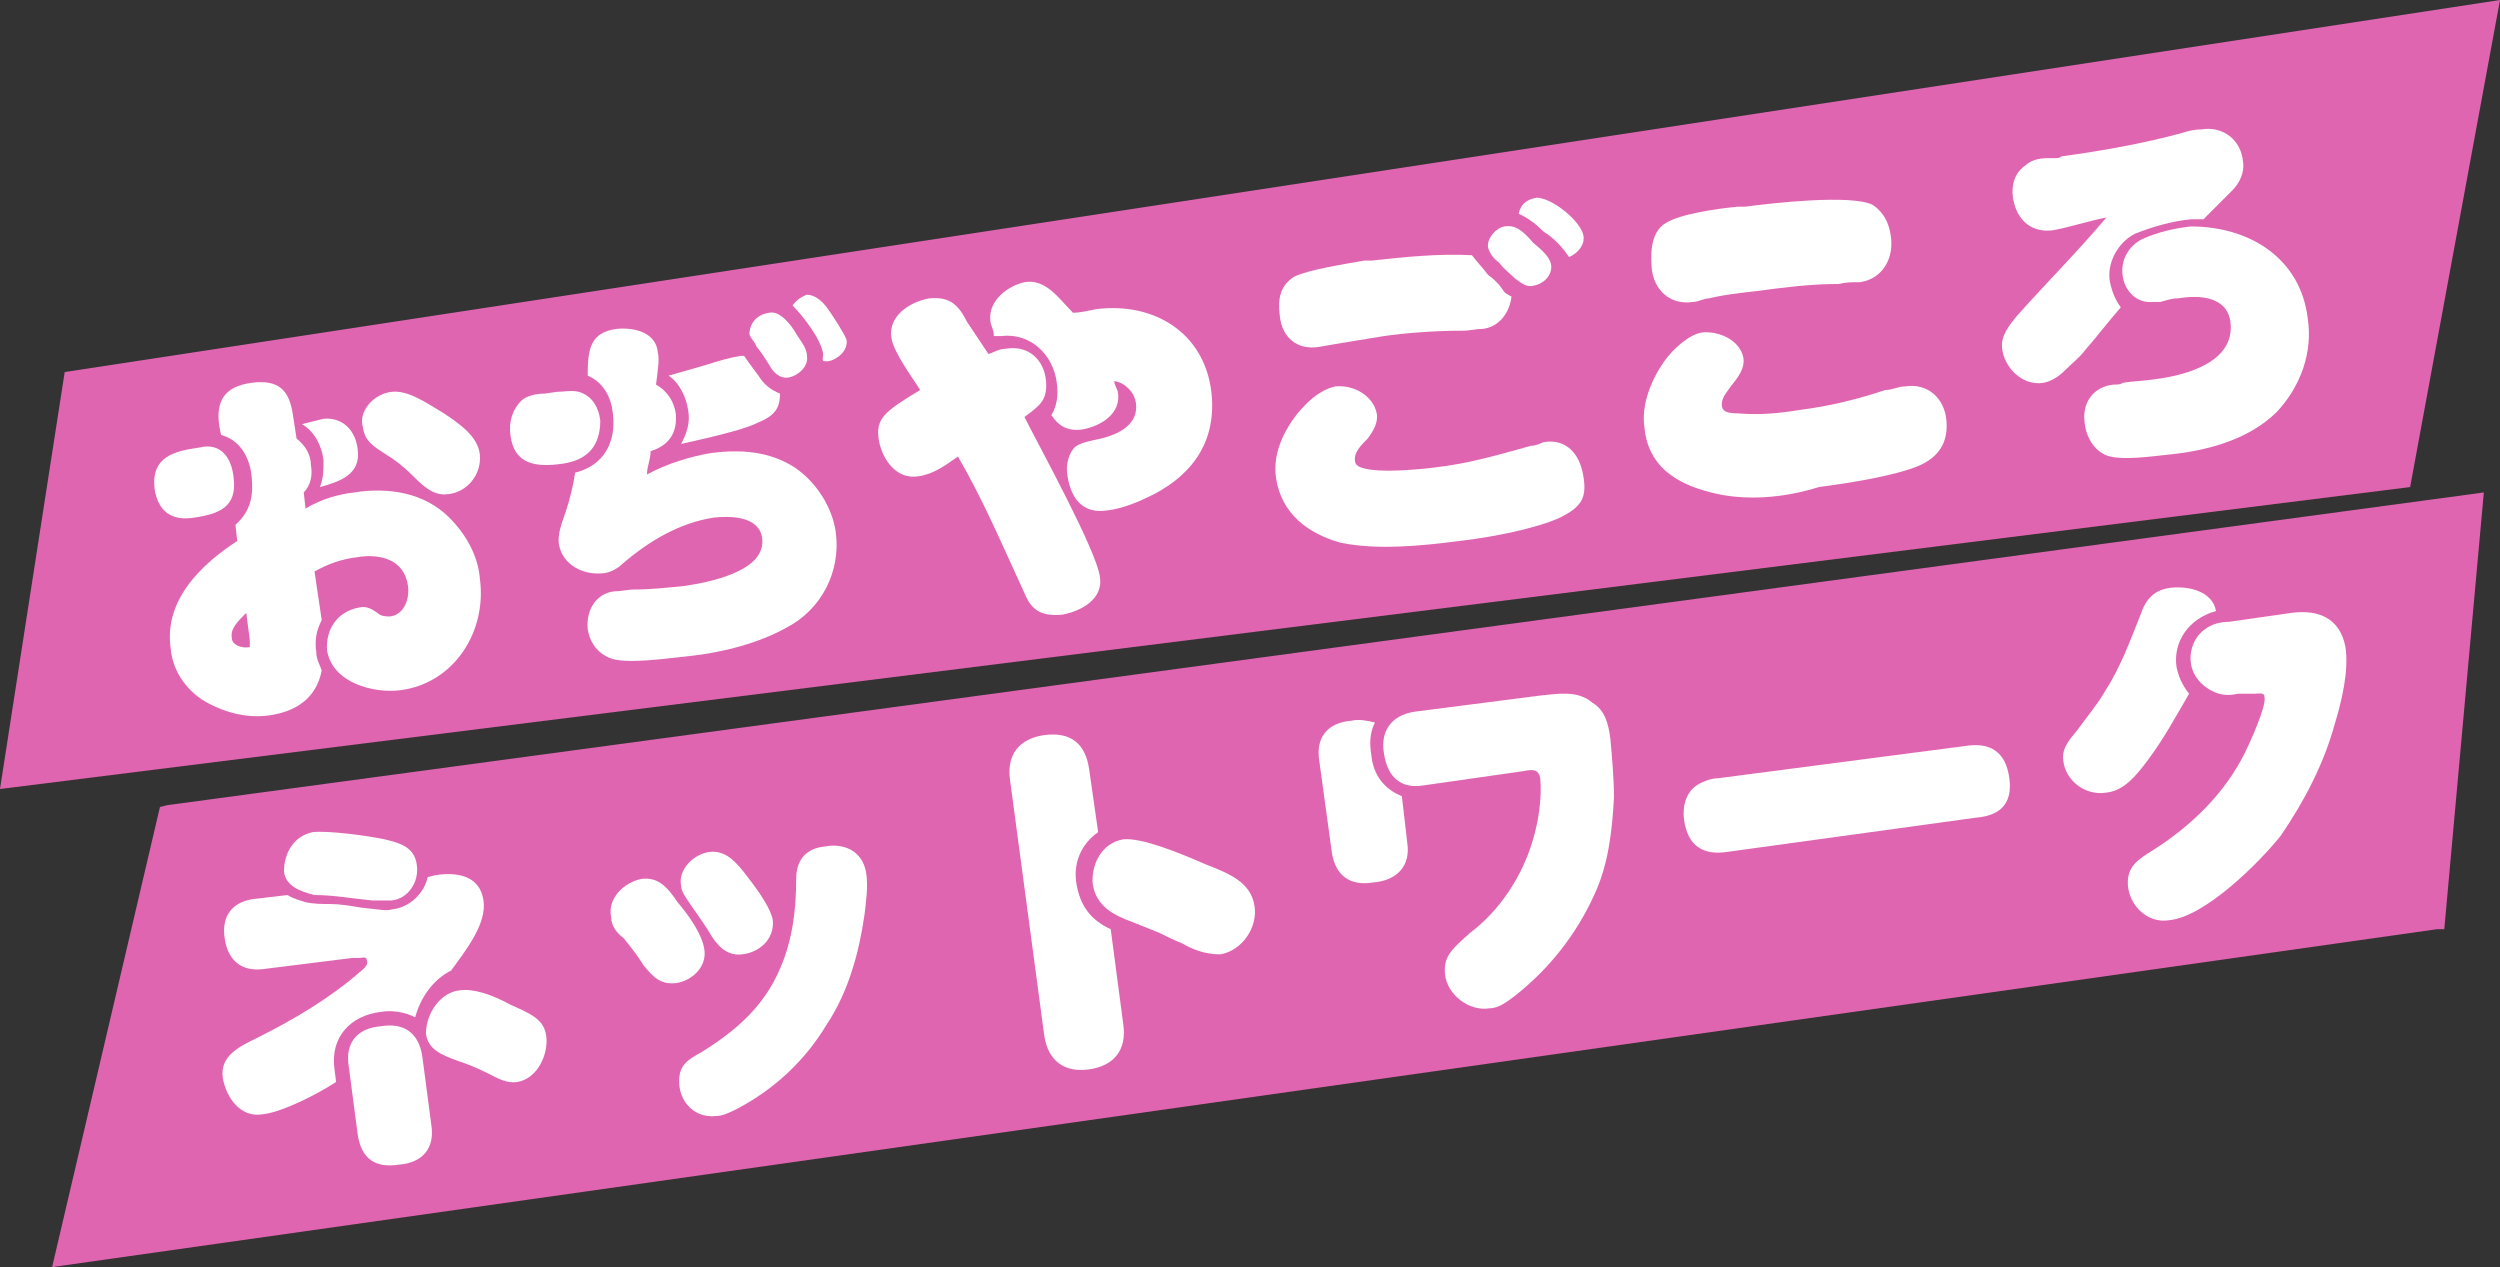 <?xml version="1.0" encoding="utf-8"?>
<!-- Generator: Adobe Illustrator 26.5.3, SVG Export Plug-In . SVG Version: 6.00 Build 0)  -->
<svg version="1.1" id="レイヤー_1" xmlns="http://www.w3.org/2000/svg" xmlns:xlink="http://www.w3.org/1999/xlink" x="0px"
	 y="0px" viewBox="0 0 139.1 70.5" style="enable-background:new 0 0 139.1 70.5;" xml:space="preserve">
<rect x="0" y="0" width="139.1" height="70.5" fill="#333333" stroke="none"/>
<style type="text/css">
	.st0{fill:#E065B1;}
	.st1{fill:#FFFFFF;}
</style>
<g>
	<polygon class="st0" points="139.1,0 3.6,20.7 0,43.9 134.1,27.1 	"/>
	<polygon class="st0" points="8.9,44.9 2.9,70.5 135.6,51.7 136,51.7 138.2,27.4 9.3,44.8 	"/>
</g>
<g>
	<path class="st1" d="M13,26.6c0.2,1.6-0.8,2-2.2,2.2c-1.2,0.2-2-0.3-2.2-1.6c-0.2-1.8,1.1-2.1,2.5-2.3C12.3,24.6,12.9,25.5,13,26.6
		z"/>
	<path class="st1" d="M19.7,27.4c1.9-0.3,3.9,0,5.3,1.4c0.9,0.9,1.6,2.1,1.7,3.4c0.4,2.9-1.4,5.8-4.4,6.2c-1.5,0.2-3.8-0.4-4.1-2.2
		C18.1,35,18.8,34,20,33.8c0.4-0.1,0.7,0.1,1,0.3c0.2,0.2,0.5,0.2,0.7,0.2c0.8-0.1,1.1-1,1-1.7c-0.2-1.5-1.6-1.8-2.8-1.6
		c-0.9,0.1-1.7,0.4-2.4,0.8l0.4,2.7c-0.3,0.6-0.4,1.1-0.3,1.8c0,0.4,0.2,0.7,0.3,1c-0.3,1.6-1.5,2.3-2.9,2.5
		c-1.3,0.2-2.7-0.2-3.8-0.9c-1-0.7-1.6-1.7-1.7-2.8c-0.4-2.7,1.7-4.7,3.7-6l-0.1-0.9c0.9-0.8,1-1.7,0.9-2.7c-0.1-1-0.6-2-1.7-2.3
		l-0.1-0.5c-0.2-1.4,0.3-2.2,1.8-2.4s2.1,0.4,2.3,1.8l0.2,1.3c0.5,0.4,0.8,0.9,0.8,1.5c0.1,0.5,0,1.1-0.4,1.5l0.1,0.9
		C17.8,27.8,18.8,27.5,19.7,27.4z M12.9,35.5c0,0.4,0.6,0.6,1,0.5c0-0.1,0-0.3,0-0.4l-0.2-1.5C13.2,34.6,12.8,35,12.9,35.5z"/>
	<path class="st1" d="M18,23.3c1.1-0.1,1.8,0.7,1.9,1.7c0.2,1.4-1,1.8-2.1,2.1c0.2-0.5,0.2-0.9,0.2-1.5c-0.1-0.8-0.5-1.6-1.2-2
		C17.2,23.5,17.6,23.4,18,23.3z"/>
	<path class="st1" d="M21.8,21.8c0.9-0.1,1.9,0.6,2.9,1.2c0.9,0.6,1.9,1.3,2,2.3c0.1,1.1-0.7,2.1-1.8,2.2c-0.8,0.1-1.4-0.5-1.9-1
		c-0.5-0.5-1-0.9-1.5-1.2c-0.6-0.4-1.2-0.7-1.3-1.5C19.9,22.9,20.8,21.9,21.8,21.8z"/>
	<path class="st1" d="M31.3,25.8c-1.4,0.2-2.7,0.1-2.9-1.6c-0.1-0.7,0.1-1.4,0.6-1.9c0.3-0.3,0.9-0.4,1.3-0.4l0.7-0.1
		c0.4,0,0.8-0.1,1.2,0c0.7,0.2,1.1,0.8,1.2,1.6C33.4,24.8,32.7,25.6,31.3,25.8z"/>
	<path class="st1" d="M37.6,23c0.1,1.1-0.4,1.8-1.4,2.1c0,0.5-0.2,0.8-0.2,1.3c1.1-0.6,2.4-1,3.6-1.2c1.6-0.2,3.2-0.1,4.6,0.8
		c1.2,0.8,2.1,2.2,2.3,3.6c0.3,2.2-0.8,4.3-2.7,5.3c-1.6,0.9-3.6,1.4-5.4,1.6c-1.1,0.1-3.6,0.5-4.5,0.1c-0.7-0.3-1.1-0.9-1.2-1.6
		c-0.1-1.1,0.5-2,1.5-2.1c0.4,0,0.7-0.1,1.1-0.1c0.9,0,1.8-0.1,2.8-0.2c1.3-0.2,4.6-0.8,4.3-2.7c-0.2-1.2-1.8-1.2-2.7-1.1
		c-1.9,0.3-3.6,1.3-5.1,2.6c-0.3,0.3-0.8,0.5-1.1,0.5c-1.1,0.1-2.2-0.5-2.4-1.6c-0.1-0.6,0.2-1.3,0.4-1.9s0.4-1.4,0.5-2.1
		c1.6-0.4,2.3-1.7,2.1-3.3c-0.1-0.9-0.5-1.7-1.4-2.1c0-1.4,0.1-2.4,1.6-2.6c1-0.1,2.2,0.2,2.3,1.3c0.1,0.4,0,1-0.1,1.8
		C37.2,21.8,37.5,22.4,37.6,23z"/>
	<path class="st1" d="M42.2,23.5c-0.6,0.3-1.6,0.6-4.3,1.2c0.3-0.6,0.5-1.1,0.4-1.8c-0.1-0.8-0.5-1.6-1.1-2c0.7-0.2,1.4-0.4,2.1-0.6
		c0.6-0.2,1.3-0.4,1.9-0.5c0.1,0,0.1,0,0.2,0c0.2,0.3,0.5,0.7,0.8,1.1c0.3,0.5,0.7,0.8,1.2,1C43.4,22.6,43.2,23.1,42.2,23.5z"/>
	<path class="st1" d="M42.8,17.4c0.5-0.1,1,0.4,1.4,1c0.2,0.4,0.7,0.9,0.7,1.4c0.1,0.6-0.5,1.1-1,1.2c-0.5,0.1-0.9-0.3-1.1-0.7
		c-0.2-0.3-0.5-0.8-0.7-1c-0.1-0.3-0.3-0.4-0.4-0.7C41.7,18,42.1,17.5,42.8,17.4z"/>
	<path class="st1" d="M45.8,19.7c-0.1-0.8-1.1-2.1-1.7-2.7c0.2-0.3,0.5-0.5,0.8-0.6c0.4,0,0.8,0.3,1.1,0.7c0.3,0.4,1,1.5,1.1,1.8
		c0.1,0.6-0.5,1.1-1,1.2c-0.1,0-0.1,0-0.2,0C45.7,20.1,45.8,19.9,45.8,19.7z"/>
	<path class="st1" d="M49.6,18.8c-0.2-1.2,1-2,2.1-2.2c1.1-0.1,1.6,0.3,2.1,1.3c0.4,0.6,0.8,1.2,1.2,1.8c0.3-0.1,0.6-0.3,1-0.3
		c1.2-0.2,2.1,0.6,2.2,1.8c0.1,1.1-0.4,1.4-1.2,2c0.8,1.6,4,7.4,4.2,8.9c0.2,1.2-1,1.9-2.1,2.1C58,34.3,57.4,34,57,33
		c-1.2-2.6-2.3-5.2-3.7-7.6c-0.7,0.5-1.4,1-2.2,1.1c-1.2,0.2-2-0.9-2.2-2c-0.2-1.2,0.3-1.6,2.3-2.8C50.9,21.2,49.7,19.6,49.6,18.8z"
		/>
	<path class="st1" d="M61,17.2c3.2-0.4,6,1.3,6.4,4.6c0.3,2.6-0.9,4.5-3.2,5.7c-0.8,0.4-1.7,0.8-2.6,0.9c-1.3,0.2-2-0.6-2.2-1.9
		c-0.1-0.5,0-1.1,0.3-1.5c0.2-0.3,0.7-0.4,1.1-0.5c1.1-0.2,2.6-0.7,2.4-2.1c-0.1-0.6-0.6-1.1-1.2-1.2c0,0.2,0.1,0.3,0.2,0.6
		c0.2,1.2-0.9,1.9-2,2.1c-0.8,0.1-1.3-0.2-1.7-0.8c0.3-0.5,0.4-1.1,0.3-1.8c-0.2-1.6-1.5-2.8-3.1-2.6c-0.1,0-0.3,0-0.4,0
		c0-0.4-0.2-0.6-0.2-0.9c-0.1-1.1,1-1.9,1.9-2.1c1.2-0.2,1.9,0.9,2.7,1.7C60.1,17.4,60.5,17.3,61,17.2z"/>
	<path class="st1" d="M74.6,30.2c-1.8-0.5-3.3-1.6-3.6-3.6c-0.2-1.3,0.4-2.6,1.2-3.6c0.5-0.6,1.2-1.3,2.1-1.5c1-0.1,2.1,0.5,2.3,1.5
		c0.1,0.5-0.2,1-0.5,1.4c-0.4,0.4-0.8,0.8-0.7,1.3c0.1,0.8,3.8,0.4,4.5,0.3c1.8-0.2,3.5-0.7,5.3-1.2c0.3,0,0.4-0.1,0.7-0.2
		c1.2-0.2,2,0.6,2.2,1.9c0.2,1.2-0.1,1.7-1.3,2.3c-1.3,0.6-3.8,1.1-5.6,1.3C78.9,30.4,76.6,30.6,74.6,30.2z"/>
	<path class="st1" d="M82.8,15.3c0.3,0.2,0.6,0.5,0.8,0.8c0.1,0.2,0.3,0.3,0.5,0.4c-0.1,0.9-0.7,1.7-1.6,1.8c-0.4,0-0.7,0.1-1.1,0.1
		c-1.4,0-3,0.1-4.4,0.3c-1.2,0.2-2.5,0.4-3.6,0.6c-1.2,0.2-2.1-0.5-2.2-1.8c-0.1-0.8,0-1.6,0.8-2.1c0.8-0.4,2.8-0.7,3.9-0.9l0.4,0
		c1.8-0.2,3.8-0.4,5.6-0.3C82.2,14.6,82.5,14.9,82.8,15.3z"/>
	<path class="st1" d="M85.3,13.5c0.6,0.5,0.9,0.8,1,1.2c0.1,0.6-0.4,1.1-1,1.2c-0.4,0.1-0.7-0.2-1-0.4c-0.3-0.3-0.6-0.5-0.9-0.9
		c-0.3-0.2-0.5-0.5-0.6-0.8c-0.1-0.5,0.4-1.1,0.9-1.2C84.3,12.5,84.7,12.8,85.3,13.5z"/>
	<path class="st1" d="M85.9,12.9c-0.4-0.4-0.9-0.8-1.4-1c0.1-0.5,0.4-0.8,1-0.9c0.4,0,1,0.3,1.5,0.7c0.4,0.3,1,0.9,1.1,1.4
		c0.1,0.5-0.3,1-0.8,1.2C86.9,13.7,86.4,13.2,85.9,12.9z"/>
	<path class="st1" d="M95.2,27.4c-2-0.5-3.5-1.5-3.7-3.6c-0.2-1.3,0.4-2.7,1.1-3.7c0.5-0.7,1.4-1.5,2.1-1.6c0.9-0.1,2.1,0.4,2.3,1.4
		c0.1,0.6-0.3,1.1-0.7,1.6c-0.2,0.3-0.5,0.6-0.5,1c0,0.4,0.3,0.5,0.9,0.5c1.2,0.1,2.3,0,3.5-0.2c1.6-0.2,3.2-0.6,4.7-1.1
		c0.4,0,0.7-0.2,1.1-0.2c1.3-0.2,2.2,0.7,2.3,1.9s-0.4,2-1.5,2.5c-1.4,0.6-4.1,1-5.6,1.2C99.3,27.7,97.1,27.9,95.2,27.4z"/>
	<path class="st1" d="M92.7,12.4c0.8-0.5,2.9-0.8,4-0.9l0.4,0c1.5-0.2,5.9-0.7,7.1-0.1c0.6,0.4,0.9,1,1,1.7c0.2,1.2-0.4,2.4-1.7,2.6
		c-0.4,0-0.8,0-1.2,0.1c-1.6,0-3.1,0.2-4.6,0.4c-0.9,0.1-1.8,0.2-2.6,0.4c-0.3,0-0.6,0.2-0.9,0.2c-1.3,0.2-2.2-0.7-2.3-1.9
		C91.8,13.7,92,12.8,92.7,12.4z"/>
	<path class="st1" d="M121.9,12.2c-1,0.1-2.1,0.4-3.1,0.8c-1,0.5-1.6,1.7-1.4,2.7c0.1,0.5,0.3,1,0.6,1.4c-0.7,0.8-1.3,1.6-2,2.4
		c-0.3,0.4-0.7,0.7-1.1,1.1c-0.3,0.3-0.7,0.6-1.2,0.7c-1.2,0.2-2.2-0.9-2.3-1.9c-0.1-0.7,0.4-1.3,0.8-1.8c1.6-1.8,3.4-3.6,5-5.5
		c-1,0.2-1.9,0.5-2.9,0.7c-1.2,0.2-2.1-0.5-2.3-1.8c-0.1-0.7,0.1-1.4,0.7-1.8c0.3-0.3,0.8-0.4,1.2-0.4l0.4,0c0.2,0,0.3,0,0.4-0.1
		c2.2-0.3,4.5-0.7,6.7-1.3c0.3-0.1,0.7-0.2,1.1-0.2c1.2-0.2,2.2,0.6,2.3,1.8c0.1,0.6-0.2,1.2-0.6,1.6c-0.5,0.5-1,1-1.6,1.6
		C122.3,12.2,122.1,12.2,121.9,12.2z"/>
	<path class="st1" d="M128.4,17.7c0.3,1.9-0.4,3.8-1.7,5.2c-1.6,1.6-4,2.2-6.1,2.4c-0.9,0.1-2.4,0.3-3.2,0.1c-0.8-0.2-1.3-1-1.4-1.8
		c-0.2-1.2,0.5-2.1,1.6-2.2c0.2,0,0.4,0,0.5-0.1c0.6-0.1,1.2-0.1,1.8-0.2c1.6-0.2,4.5-0.9,4.2-3.2c-0.2-1.4-1.7-1.5-2.9-1.3
		c-0.4,0-0.6,0.1-1,0.2c-0.1,0-0.3,0-0.4,0c-0.9,0.1-1.6-0.6-1.7-1.5c-0.1-0.8,0.3-1.6,1.1-2c0.9-0.4,1.8-0.6,2.7-0.7
		C125.2,12.6,128,14.4,128.4,17.7z"/>
	<path class="st1" d="M23.1,56.6c-0.6-0.3-1.3-0.4-1.9-0.3c-1.7,0.2-2.8,1.4-2.6,3.1l0.1,0.8c-0.9,0.6-3,1.7-4.1,1.8
		c-1.2,0.2-2-0.9-2.2-2c-0.2-1.3,1-1.8,2-2.3c2-1,4-2.2,5.6-3.6c0.4-0.3,0.5-0.5,0.4-0.7c0-0.2-0.3-0.1-0.4-0.1c-0.1,0-0.3,0-0.4,0
		l-4.8,0.6c-1.2,0.2-2.1-0.3-2.3-1.7c-0.2-1.3,0.5-2.1,1.8-2.2l1.7-0.2c0.3,0.2,0.7,0.3,1,0.4c0.5,0.1,0.9,0.1,1.4,0.1
		c0.5,0,1.1,0.1,1.7,0.2c1,0.1,1.4,0.2,1.7,0.1c1-0.1,1.8-0.9,2-1.8l0.4-0.1c1.2-0.2,2.5,0,2.7,1.4c0.2,1.3-1,2.8-1.8,3.9
		C24.1,54.5,23.4,55.5,23.1,56.6z"/>
	<path class="st1" d="M17.4,46.3c0.8-0.1,3.1,0.2,4,0.4c0.8,0.2,1.7,0.4,1.8,1.5c0.1,0.9-0.5,1.8-1.4,1.9c-0.4,0-0.7,0-1.1,0
		c-1.1-0.1-2.1-0.3-3.2-0.3c-0.8-0.2-1.6-0.5-1.7-1.3C15.8,47.4,16.4,46.5,17.4,46.3z"/>
	<path class="st1" d="M19.4,59.3c-0.2-1.3,0.5-2.1,1.8-2.2c1.2-0.2,2.1,0.3,2.3,1.7l0.5,3.8c0.2,1.3-0.5,2.1-1.8,2.2
		c-1.3,0.2-2.1-0.3-2.3-1.7L19.4,59.3z"/>
	<path class="st1" d="M25.6,55.1c0.7-0.1,1.7,0.2,2.8,0.8c1.1,0.5,1.9,0.8,2,1.8c0.1,1-0.5,2.3-1.6,2.5c-0.6,0.1-1.1-0.2-1.7-0.5
		c-0.6-0.3-1.1-0.5-1.7-0.7c-0.8-0.3-1.6-0.6-1.7-1.5C23.7,56.4,24.5,55.2,25.6,55.1z"/>
	<path class="st1" d="M35.7,48.9c0.9-0.1,1.4,0.4,2,1.3c0.6,0.7,1.4,1.8,1.5,2.7c0.1,1-0.8,1.7-1.6,1.8c-0.9,0.1-1.3-0.4-1.8-1
		c-0.3-0.5-0.7-1-1.1-1.5C34.3,51.9,34,51.5,34,51C33.8,50,34.7,49.1,35.7,48.9z"/>
	<path class="st1" d="M48.2,48.6c0.1,0.7,0,1.5-0.1,2.3C47.8,53,47.2,55.2,46,57c-1.2,2-2.9,3.6-5,4.7c-0.4,0.2-0.8,0.4-1.2,0.4
		c-1.1,0.1-1.9-0.7-2-1.7c-0.1-1.1,0.4-1.4,1.3-1.9c1.9-1.2,3.4-2.5,4.3-4.6c0.7-1.6,0.9-3.3,0.9-5c0-1,0.5-1.7,1.6-1.8
		C46.9,46.9,48,47.3,48.2,48.6z"/>
	<path class="st1" d="M39.5,47.4c0.9-0.1,1.5,0.6,2.1,1.4c0.7,0.9,1.3,1.8,1.4,2.4c0.1,1.1-0.8,1.8-1.7,1.9c-0.8,0.1-1.3-0.4-1.7-1
		c-0.4-0.7-0.8-1.2-1.2-1.8c-0.2-0.3-0.5-0.7-0.5-1C37.7,48.4,38.6,47.5,39.5,47.4z"/>
	<path class="st1" d="M59.9,49.2c0.2,1.2,0.8,2,1.9,2.5l0.7,5.3c0.2,1.4-0.5,2.3-1.9,2.5s-2.3-0.5-2.5-1.9l-1.9-14.2
		c-0.2-1.4,0.5-2.3,1.9-2.5c1.5-0.2,2.3,0.5,2.5,1.9l0.5,3.5C60.1,47,59.7,48.1,59.9,49.2z"/>
	<path class="st1" d="M65.8,52.5c-0.5-0.2-0.9-0.4-1.3-0.6c-0.5-0.2-1-0.4-1.5-0.6c-1.1-0.4-2-0.9-2.2-2.1c-0.1-1.1,0.5-2.3,1.7-2.5
		c1-0.1,3,0.7,4.6,1.4c1.3,0.5,2.5,1,2.7,2.3c0.2,1.2-0.7,2.5-1.9,2.7C67,53.1,66.3,52.8,65.8,52.5z"/>
	<path class="st1" d="M78.3,46.9c0.2,1.3-0.6,2.1-1.9,2.2c-1.2,0.2-2.1-0.3-2.3-1.7l-0.7-5.1c-0.2-1.3,0.5-2.1,1.8-2.2
		c0.4-0.1,0.9,0,1.3,0.1c-0.3,0.6-0.3,1.2-0.2,1.8c0.1,1.1,0.7,1.9,1.7,2.3L78.3,46.9L78.3,46.9z"/>
	<path class="st1" d="M79.2,43.7c-1.2,0.2-2-0.4-2.2-1.8c-0.2-1.2,0.4-2.1,1.7-2.3l7-0.9c1-0.1,2.1-0.3,2.9,0.4c0.7,0.4,0.9,1.2,1,2
		c0.1,1.1,0.2,2.2,0.2,3.3c-0.1,1.8-0.3,3.7-1.1,5.4c-1,2.2-2.5,4.1-4.4,5.6c-0.4,0.3-0.9,0.7-1.4,0.7c-1.2,0.2-2.4-0.8-2.5-1.9
		c-0.1-1,0.4-1.4,1.4-2.3c1.6-1.2,2.9-3.1,3.5-5.2c0.3-1,0.5-2.3,0.4-3.4c-0.1-0.5-0.4-0.5-0.9-0.4L79.2,43.7z"/>
	<path class="st1" d="M109.4,41.5c1.3-0.2,2.2,0.3,2.4,1.8s-0.6,2.1-1.9,2.2l-13.8,1.9c-1.3,0.2-2.2-0.3-2.4-1.8
		c-0.1-0.7,0.1-1.5,0.7-1.9c0.3-0.2,0.8-0.4,1.2-0.4L109.4,41.5L109.4,41.5z"/>
	<path class="st1" d="M119.5,42.3c-0.6,0.8-1.3,1.7-2.3,1.8c-1.2,0.2-2.3-0.7-2.4-1.8c-0.1-0.7,0.4-1.2,0.8-1.7
		c0.5-0.7,1.1-1.4,1.5-2.1c0.9-1.4,1.4-2.8,2-4.3c0.3-0.9,0.8-1.4,1.7-1.5c1-0.1,2.3,0.2,2.5,1.3c-1.5,0.4-2.4,1.7-2.2,3.1
		c0.1,0.5,0.3,1,0.7,1.5C121.1,39.8,120.4,41.1,119.5,42.3z"/>
	<path class="st1" d="M124.5,38.6c-0.4,0.1-0.9,0.1-1.3-0.1c-0.7-0.3-1.2-0.9-1.3-1.6c-0.1-0.7,0.2-1.5,0.8-1.9
		c0.4-0.3,0.9-0.4,1.3-0.4l3.5-0.5c1.5-0.2,2.7,0.3,3,1.9c0.2,1.3-0.2,3-0.6,4.3c-0.6,2.2-1.7,4.3-3,6.2c-1.2,1.5-4.2,4.5-6.2,4.7
		c-1.2,0.2-2.2-0.8-2.3-1.9c-0.1-1.1,0.6-1.5,1.4-2c2.2-1.4,4-3.2,5.1-5.4c0.3-0.6,1.2-2.6,1.1-3.1c0-0.3-0.3-0.2-0.6-0.2
		L124.5,38.6L124.5,38.6z"/>
</g>
</svg>
